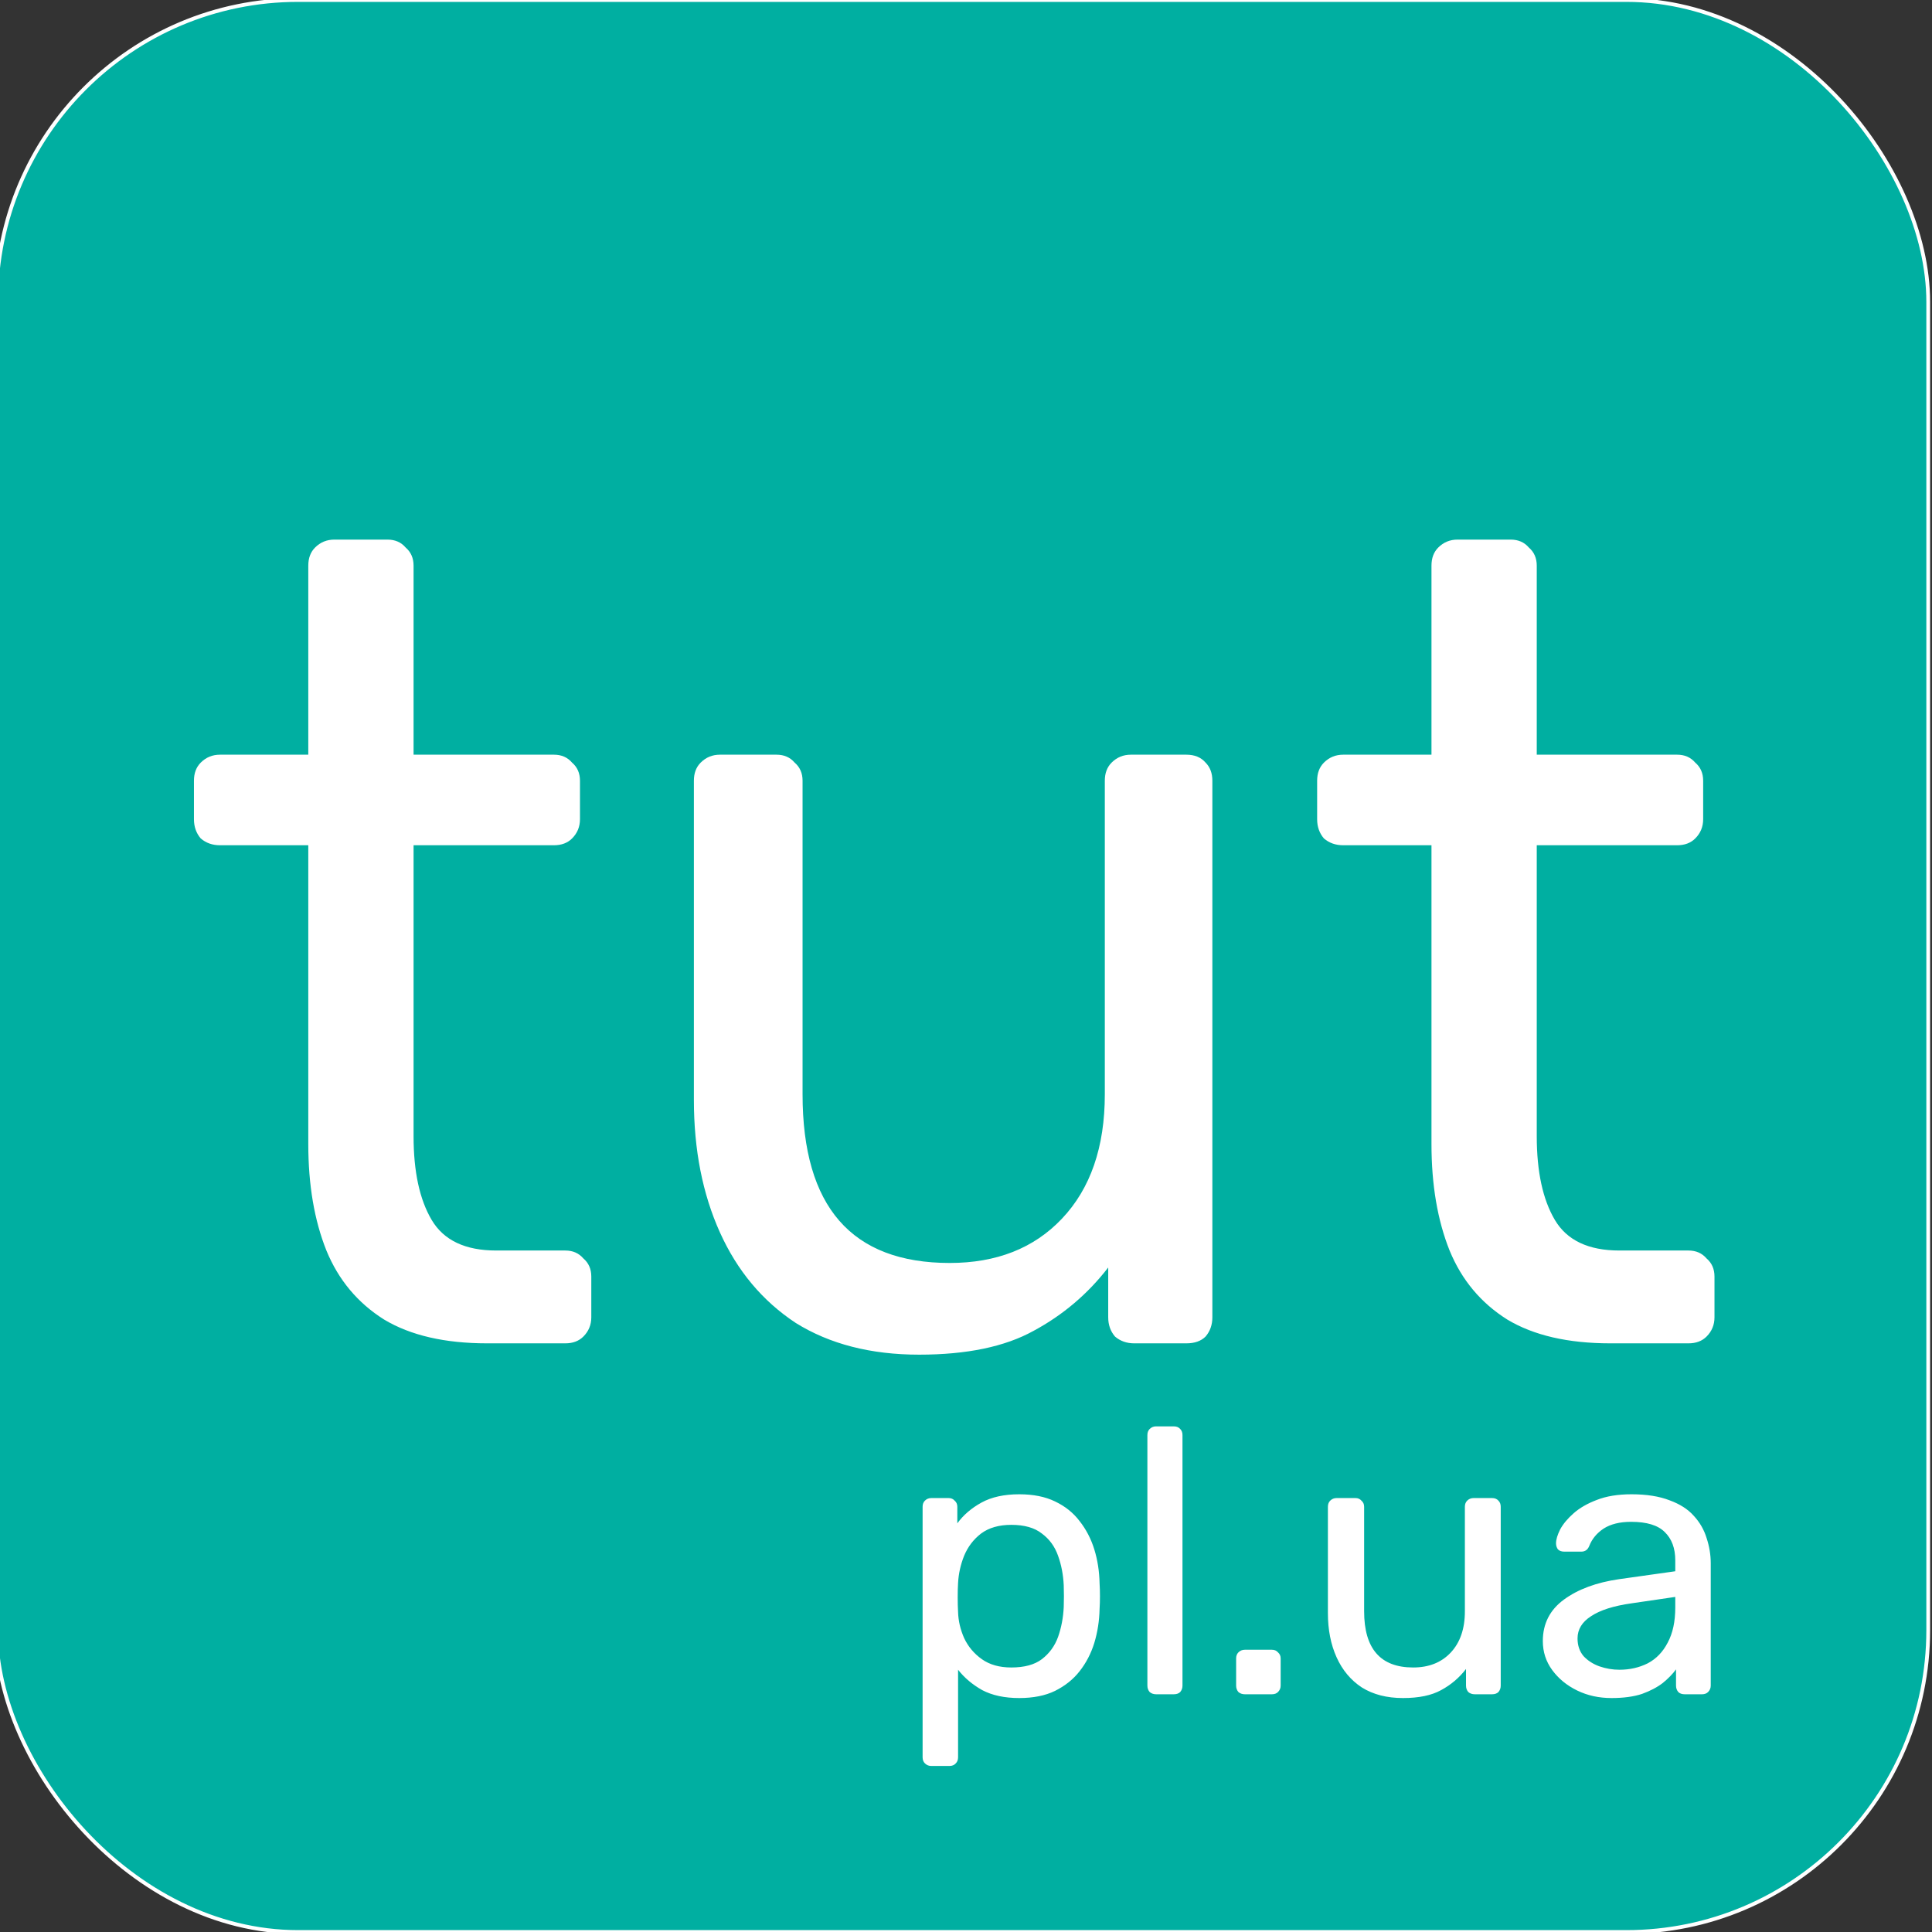 <svg width="512" height="512" viewBox="0 0 512 512" fill="none" xmlns="http://www.w3.org/2000/svg">
<rect x="0" y="0" width="512" height="512" fill="#333333" stroke="none"/>
<g clip-path="url(#clip0_148_57)">
<rect x="-1" width="512" height="512" rx="80" fill="#00AFA1"/>
<rect x="-1" width="512" height="512" rx="80" stroke="white"/>
<path d="M129.1 356C117.9 356 108.8 353.9 101.8 349.7C94.8 345.3 89.7 339.2 86.5 331.4C83.3 323.4 81.7 314 81.7 303.2V224H58.3C56.3 224 54.6 223.4 53.2 222.2C52 220.8 51.4 219.1 51.4 217.1V206.9C51.4 204.9 52 203.3 53.2 202.1C54.6 200.7 56.3 200 58.3 200H81.7V149.9C81.7 147.9 82.3 146.3 83.5 145.1C84.9 143.7 86.6 143 88.6 143H102.7C104.7 143 106.3 143.7 107.5 145.1C108.9 146.3 109.6 147.9 109.6 149.9V200H146.8C148.8 200 150.4 200.7 151.6 202.1C153 203.3 153.7 204.9 153.7 206.9V217.1C153.7 219.1 153 220.8 151.6 222.2C150.4 223.4 148.8 224 146.8 224H109.6V301.1C109.6 310.5 111.2 317.9 114.4 323.3C117.6 328.7 123.3 331.4 131.5 331.4H149.8C151.8 331.4 153.4 332.1 154.6 333.5C156 334.7 156.7 336.3 156.7 338.3V349.1C156.7 351.1 156 352.8 154.6 354.2C153.4 355.4 151.8 356 149.8 356H129.1ZM243.588 359C230.788 359 219.888 356.2 210.888 350.6C202.088 344.8 195.388 336.8 190.788 326.6C186.188 316.4 183.888 304.7 183.888 291.5V206.9C183.888 204.9 184.488 203.3 185.688 202.1C187.088 200.7 188.788 200 190.788 200H205.788C207.788 200 209.388 200.7 210.588 202.1C211.988 203.3 212.688 204.9 212.688 206.9V290C212.688 319.8 225.688 334.7 251.688 334.7C264.088 334.7 273.988 330.8 281.388 323C288.988 315 292.788 304 292.788 290V206.9C292.788 204.9 293.388 203.3 294.588 202.1C295.988 200.7 297.688 200 299.688 200H314.388C316.588 200 318.288 200.7 319.488 202.1C320.688 203.3 321.288 204.9 321.288 206.9V349.1C321.288 351.1 320.688 352.8 319.488 354.2C318.288 355.4 316.588 356 314.388 356H300.588C298.588 356 296.888 355.4 295.488 354.2C294.288 352.8 293.688 351.1 293.688 349.1V335.9C288.288 342.9 281.688 348.5 273.888 352.7C266.288 356.9 256.188 359 243.588 359ZM426.756 356C415.556 356 406.456 353.9 399.456 349.7C392.456 345.3 387.356 339.2 384.156 331.4C380.956 323.4 379.356 314 379.356 303.2V224H355.956C353.956 224 352.256 223.4 350.856 222.2C349.656 220.8 349.056 219.1 349.056 217.1V206.9C349.056 204.9 349.656 203.3 350.856 202.1C352.256 200.7 353.956 200 355.956 200H379.356V149.9C379.356 147.9 379.956 146.3 381.156 145.1C382.556 143.7 384.256 143 386.256 143H400.356C402.356 143 403.956 143.7 405.156 145.1C406.556 146.3 407.256 147.9 407.256 149.9V200H444.456C446.456 200 448.056 200.7 449.256 202.1C450.656 203.3 451.356 204.9 451.356 206.9V217.1C451.356 219.1 450.656 220.8 449.256 222.2C448.056 223.4 446.456 224 444.456 224H407.256V301.1C407.256 310.5 408.856 317.9 412.056 323.3C415.256 328.7 420.956 331.4 429.156 331.4H447.456C449.456 331.4 451.056 332.1 452.256 333.5C453.656 334.7 454.356 336.3 454.356 338.3V349.1C454.356 351.1 453.656 352.8 452.256 354.2C451.056 355.4 449.456 356 447.456 356H426.756Z" fill="white"/>
<path d="M246.8 468C246.133 468 245.567 467.767 245.1 467.3C244.7 466.9 244.5 466.367 244.5 465.7V399.3C244.5 398.633 244.7 398.1 245.1 397.7C245.567 397.233 246.133 397 246.8 397H251.4C252.067 397 252.6 397.233 253 397.7C253.467 398.1 253.7 398.633 253.7 399.3V403.7C255.3 401.5 257.433 399.667 260.1 398.2C262.767 396.733 266.1 396 270.1 396C273.833 396 277 396.633 279.6 397.9C282.267 399.167 284.433 400.9 286.1 403.1C287.833 405.3 289.133 407.8 290 410.6C290.867 413.4 291.333 416.4 291.4 419.6C291.467 420.667 291.5 421.8 291.5 423C291.5 424.2 291.467 425.333 291.4 426.4C291.333 429.533 290.867 432.533 290 435.4C289.133 438.2 287.833 440.7 286.1 442.9C284.433 445.033 282.267 446.767 279.6 448.1C277 449.367 273.833 450 270.1 450C266.233 450 262.967 449.3 260.3 447.9C257.7 446.433 255.567 444.633 253.9 442.5V465.7C253.9 466.367 253.7 466.9 253.3 467.3C252.9 467.767 252.333 468 251.6 468H246.8ZM268 441.9C271.467 441.9 274.167 441.167 276.1 439.7C278.1 438.167 279.533 436.2 280.4 433.8C281.267 431.333 281.767 428.7 281.9 425.9C281.967 423.967 281.967 422.033 281.9 420.1C281.767 417.3 281.267 414.7 280.4 412.3C279.533 409.833 278.1 407.867 276.1 406.4C274.167 404.867 271.467 404.1 268 404.1C264.733 404.1 262.067 404.867 260 406.4C258 407.933 256.5 409.9 255.5 412.3C254.567 414.633 254.033 417.033 253.9 419.5C253.833 420.567 253.8 421.833 253.8 423.3C253.8 424.767 253.833 426.067 253.9 427.2C253.967 429.533 254.5 431.833 255.5 434.1C256.567 436.367 258.133 438.233 260.2 439.7C262.267 441.167 264.867 441.9 268 441.9ZM306.37 449C305.704 449 305.137 448.8 304.67 448.4C304.27 447.933 304.07 447.367 304.07 446.7V380.3C304.07 379.633 304.27 379.1 304.67 378.7C305.137 378.233 305.704 378 306.37 378H311.07C311.804 378 312.37 378.233 312.77 378.7C313.17 379.1 313.37 379.633 313.37 380.3V446.7C313.37 447.367 313.17 447.933 312.77 448.4C312.37 448.8 311.804 449 311.07 449H306.37ZM329.887 449C329.22 449 328.653 448.8 328.187 448.4C327.787 447.933 327.587 447.367 327.587 446.7V439.5C327.587 438.833 327.787 438.3 328.187 437.9C328.653 437.433 329.22 437.2 329.887 437.2H337.087C337.753 437.2 338.287 437.433 338.687 437.9C339.153 438.3 339.387 438.833 339.387 439.5V446.7C339.387 447.367 339.153 447.933 338.687 448.4C338.287 448.8 337.753 449 337.087 449H329.887ZM371.808 450C367.541 450 363.908 449.067 360.908 447.2C357.974 445.267 355.741 442.6 354.208 439.2C352.674 435.8 351.908 431.9 351.908 427.5V399.3C351.908 398.633 352.108 398.1 352.508 397.7C352.974 397.233 353.541 397 354.208 397H359.208C359.874 397 360.408 397.233 360.808 397.7C361.274 398.1 361.508 398.633 361.508 399.3V427C361.508 436.933 365.841 441.9 374.508 441.9C378.641 441.9 381.941 440.6 384.408 438C386.941 435.333 388.208 431.667 388.208 427V399.3C388.208 398.633 388.408 398.1 388.808 397.7C389.274 397.233 389.841 397 390.508 397H395.408C396.141 397 396.708 397.233 397.108 397.7C397.508 398.1 397.708 398.633 397.708 399.3V446.7C397.708 447.367 397.508 447.933 397.108 448.4C396.708 448.8 396.141 449 395.408 449H390.808C390.141 449 389.574 448.8 389.108 448.4C388.708 447.933 388.508 447.367 388.508 446.7V442.3C386.708 444.633 384.508 446.5 381.908 447.9C379.374 449.3 376.008 450 371.808 450ZM427.064 450C423.731 450 420.697 449.333 417.964 448C415.231 446.667 413.031 444.867 411.364 442.6C409.697 440.333 408.864 437.767 408.864 434.9C408.864 430.3 410.731 426.633 414.464 423.9C418.197 421.167 423.064 419.367 429.064 418.5L443.964 416.4V413.5C443.964 410.3 443.031 407.8 441.164 406C439.364 404.2 436.397 403.3 432.264 403.3C429.264 403.3 426.831 403.9 424.964 405.1C423.164 406.3 421.897 407.833 421.164 409.7C420.764 410.7 420.064 411.2 419.064 411.2H414.564C413.831 411.2 413.264 411 412.864 410.6C412.531 410.133 412.364 409.6 412.364 409C412.364 408 412.731 406.767 413.464 405.3C414.264 403.833 415.464 402.4 417.064 401C418.664 399.6 420.697 398.433 423.164 397.5C425.697 396.5 428.764 396 432.364 396C436.364 396 439.731 396.533 442.464 397.6C445.197 398.6 447.331 399.967 448.864 401.7C450.464 403.433 451.597 405.4 452.264 407.6C452.997 409.8 453.364 412.033 453.364 414.3V446.7C453.364 447.367 453.131 447.933 452.664 448.4C452.264 448.8 451.731 449 451.064 449H446.464C445.731 449 445.164 448.8 444.764 448.4C444.364 447.933 444.164 447.367 444.164 446.7V442.4C443.297 443.6 442.131 444.8 440.664 446C439.197 447.133 437.364 448.1 435.164 448.9C432.964 449.633 430.264 450 427.064 450ZM429.164 442.5C431.897 442.5 434.397 441.933 436.664 440.8C438.931 439.6 440.697 437.767 441.964 435.3C443.297 432.833 443.964 429.733 443.964 426V423.2L432.364 424.9C427.631 425.567 424.064 426.7 421.664 428.3C419.264 429.833 418.064 431.8 418.064 434.2C418.064 436.067 418.597 437.633 419.664 438.9C420.797 440.1 422.197 441 423.864 441.6C425.597 442.2 427.364 442.5 429.164 442.5Z" fill="white"/>
</g>
<defs>
<clipPath id="clip0_148_57">
<rect width="512" height="512" fill="white"/>
</clipPath>
</defs>
</svg>
